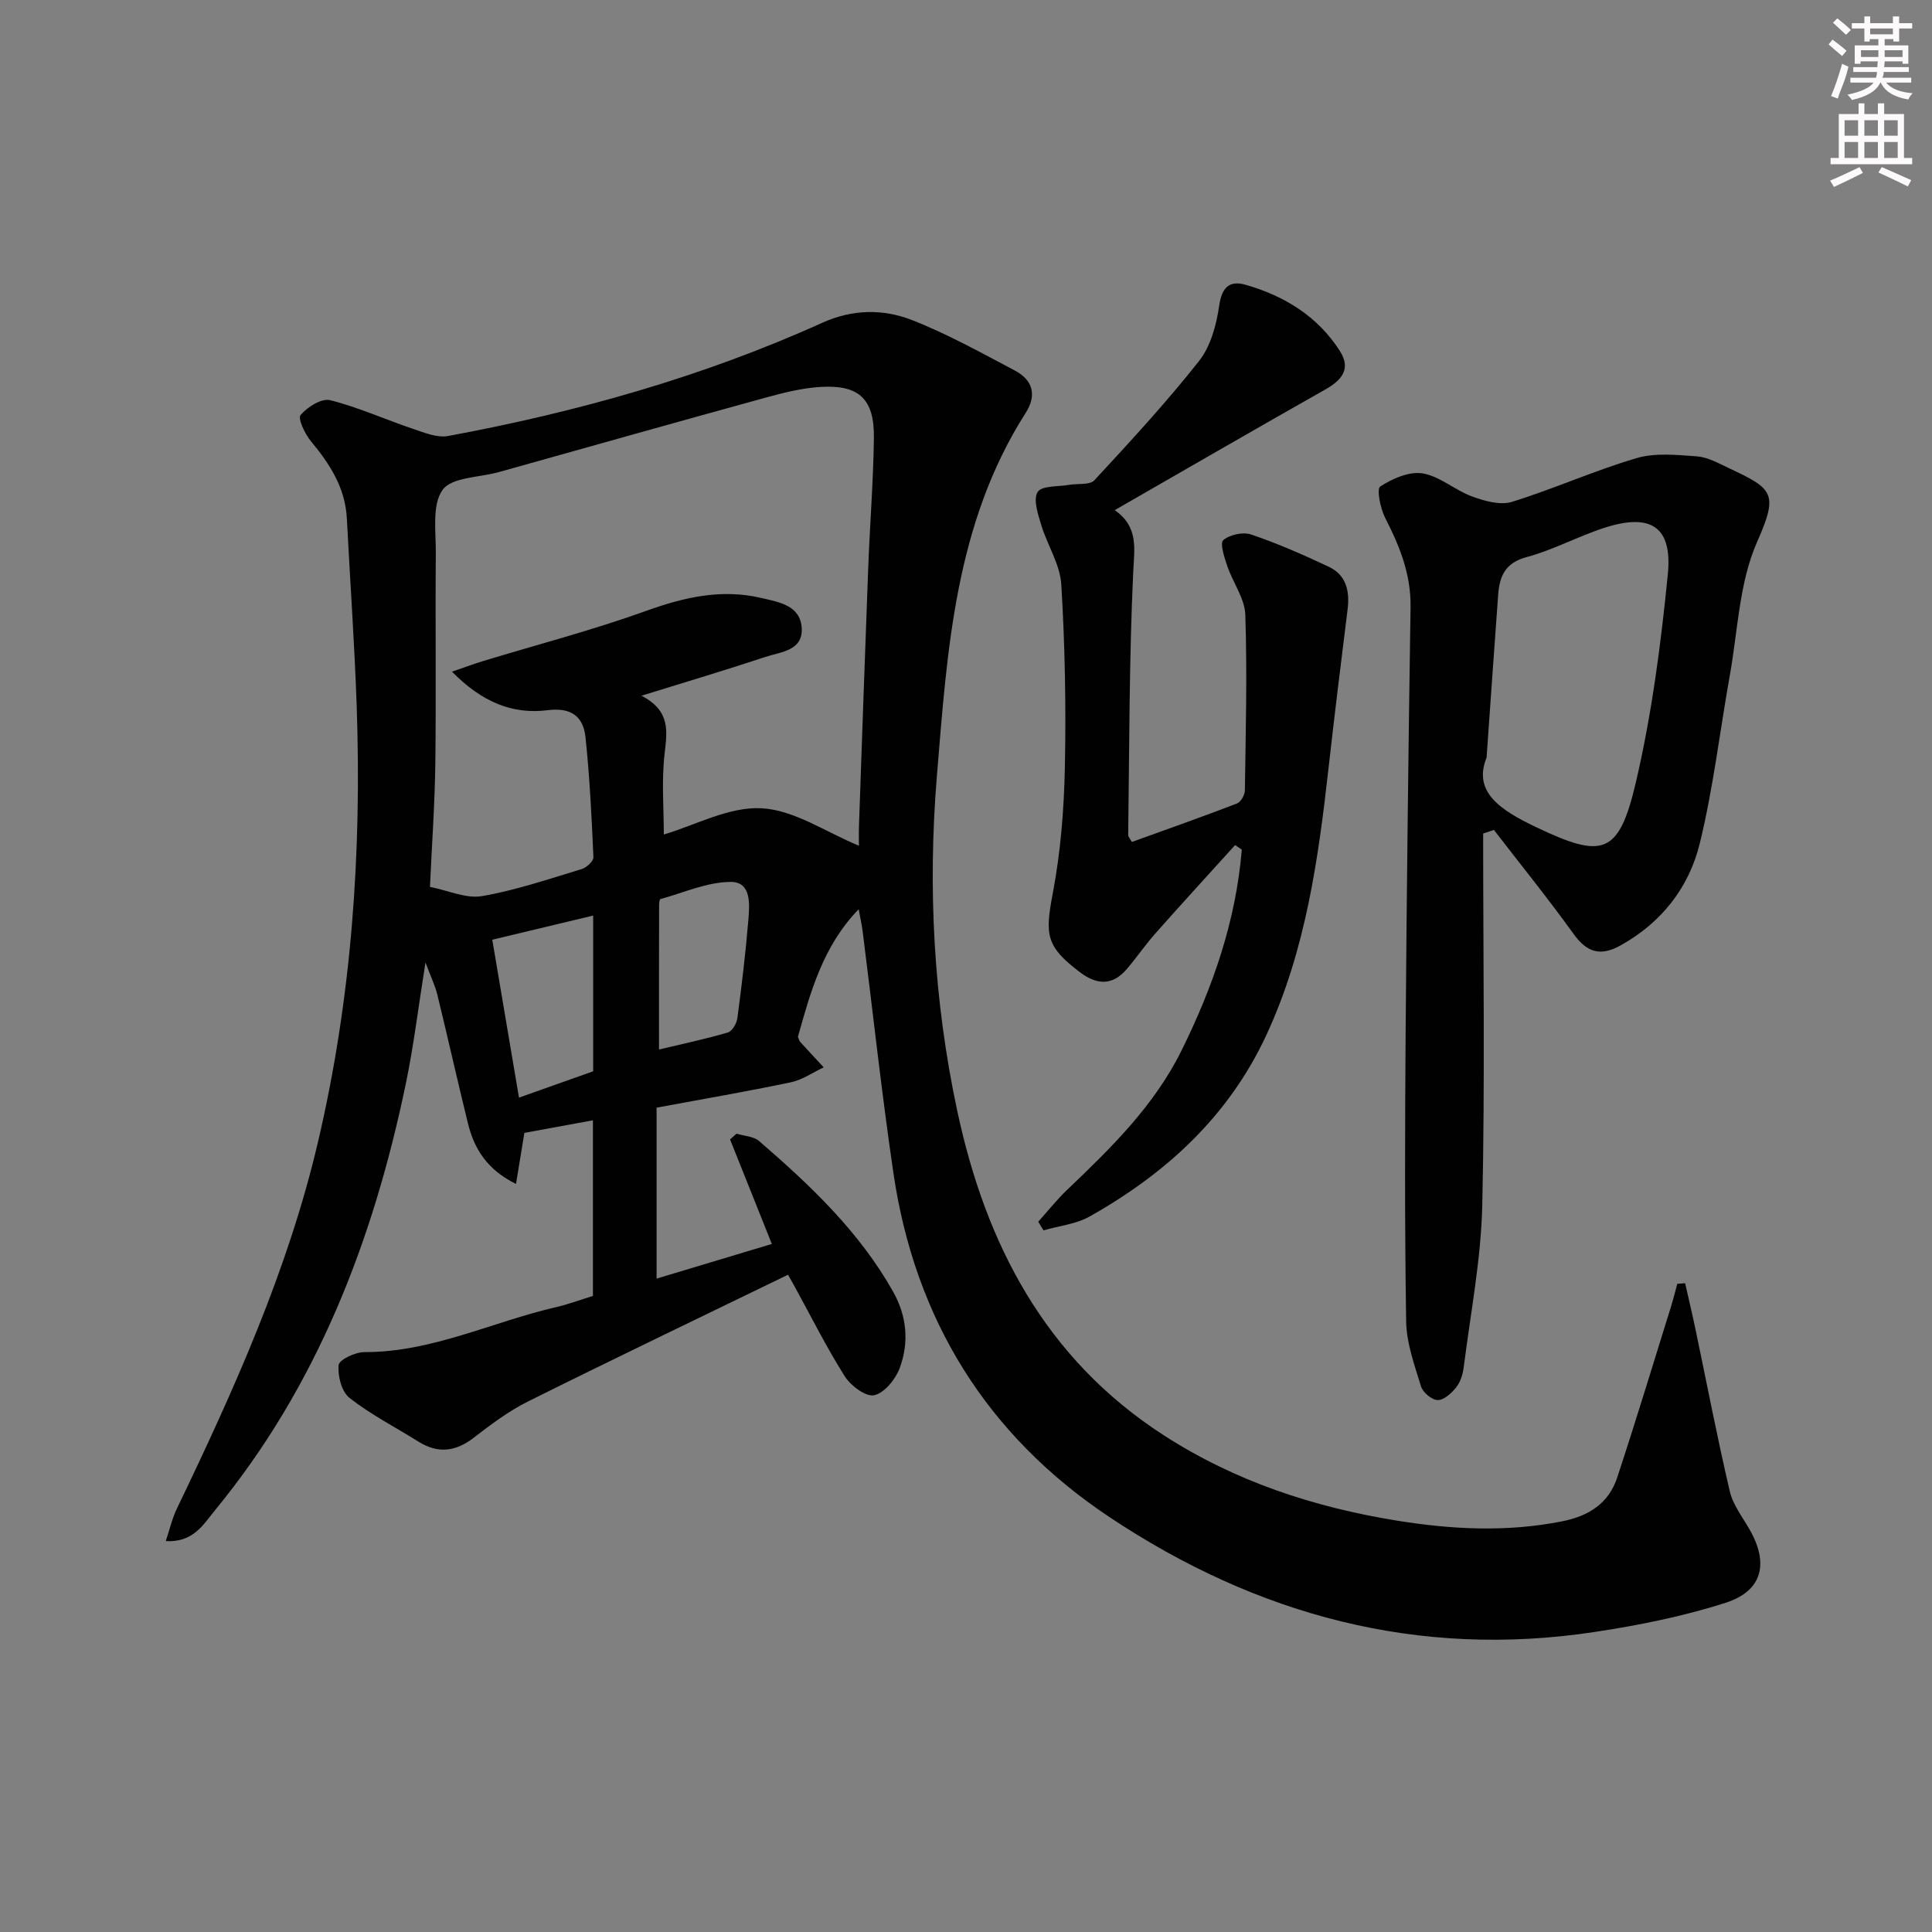 <svg enable-background="new 0 0 400 400" viewBox="0 0 400 400" xmlns="http://www.w3.org/2000/svg"><rect x="0" y="0" width="400" height="400" fill="#808080" stroke="none"/><g fill="#010102"><path d="m177.78 188.25c-7.45 7.69-9.96 17.14-12.58 26.4.2.47.27.83.47 1.06 1.61 1.77 3.24 3.52 4.87 5.27-2.26 1.06-4.42 2.6-6.81 3.1-9.07 1.9-18.21 3.47-27.79 5.25v35.39c7.92-2.38 15.73-4.73 23.86-7.17-2.97-7.44-5.81-14.54-8.65-21.65.45-.39.9-.79 1.34-1.18 1.58.48 3.53.53 4.67 1.52 10.61 9.16 20.76 18.77 27.74 31.17 2.87 5.09 3.35 10.55 1.36 15.87-.86 2.31-3.16 5.12-5.27 5.59-1.7.38-4.84-1.95-6.07-3.89-3.81-6.03-7.01-12.44-10.44-18.7-.46-.84-.93-1.67-1.33-2.36-18.12 8.8-36.06 17.39-53.87 26.26-3.99 1.99-7.64 4.74-11.19 7.48-3.77 2.91-7.41 3.34-11.46.81-4.78-2.99-9.86-5.59-14.27-9.05-1.63-1.28-2.47-4.57-2.25-6.8.11-1.1 3.45-2.69 5.33-2.68 13.97.03 26.41-6.24 39.62-9.29 2.55-.59 5.03-1.52 7.7-2.34 0-12.08 0-24.03 0-36.36-4.8.88-9.44 1.73-14.19 2.6-.53 3.2-1.08 6.53-1.74 10.57-5.96-2.93-8.65-7.25-9.95-12.55-2.18-8.86-4.17-17.76-6.33-26.62-.46-1.86-1.32-3.63-2.46-6.68-1.48 9.25-2.44 17.27-4.08 25.15-6.72 32.27-18.28 62.44-39.48 88.24-2.41 2.93-4.45 6.72-10.21 6.41.84-2.52 1.33-4.7 2.27-6.66 11.81-24.57 23.02-49.37 29.27-76.08 6.95-29.67 9.04-59.78 7.99-90.14-.45-12.96-1.37-25.9-2.04-38.86-.33-6.34-3.52-11.26-7.43-15.97-1.24-1.5-2.76-4.69-2.15-5.43 1.39-1.66 4.35-3.52 6.11-3.08 5.84 1.46 11.4 4 17.14 5.93 2.35.79 5.03 1.91 7.3 1.49 26.69-4.95 52.7-12.25 77.5-23.46 6.16-2.78 12.52-2.89 18.47-.57 7.37 2.88 14.37 6.78 21.39 10.49 3.65 1.93 4.59 5.04 2.23 8.73-14.65 22.95-16.24 49.09-18.39 75.1-1.93 23.35-.68 46.58 4.21 69.44 5.88 27.54 18.18 51.29 42.76 67.16 14.8 9.55 31.07 14.89 48.27 17.67 11.35 1.83 22.73 2.42 34.17.15 5.57-1.1 9.68-3.73 11.44-9.09 3.84-11.64 7.39-23.37 11.04-35.07.52-1.66.94-3.35 1.4-5.02.54-.04 1.08-.08 1.62-.12.72 3.19 1.48 6.37 2.15 9.57 2.34 11.17 4.49 22.39 7.09 33.5.66 2.81 2.63 5.34 4.11 7.93 4.01 6.99 2.68 12.7-4.97 15.16-8.78 2.82-17.96 4.65-27.1 6.04-36.6 5.56-69.97-3.49-100.42-23.75-25.48-16.96-40.33-41.02-44.78-71.27-2.44-16.59-4.24-33.27-6.35-49.9-.17-1.41-.5-2.83-.84-4.71zm-84.2-49.19c2.89-.99 4.67-1.66 6.49-2.21 11.25-3.42 22.65-6.39 33.7-10.37 7.89-2.84 15.59-4.61 23.85-2.68 3.72.87 8.15 1.56 8.37 6.32.22 4.64-4.39 4.85-7.53 5.89-8.11 2.7-16.31 5.13-25.65 8.03 6.08 3.16 5.31 7.39 4.78 12.07-.64 5.7-.15 11.52-.15 16.66 6.5-1.91 13.48-5.79 20.23-5.43 6.77.36 13.31 4.94 20.16 7.76 0-1.41-.04-2.74.01-4.07.63-17.79 1.23-35.58 1.91-53.37.34-8.97 1.06-17.94 1.18-26.92.11-8.07-2.98-11.06-10.86-10.64-3.93.21-7.86 1.21-11.68 2.26-18.39 5.05-36.74 10.24-55.1 15.38-4.04 1.13-9.79 1.04-11.67 3.7-2.22 3.13-1.35 8.63-1.39 13.11-.12 14.49.08 28.99-.1 43.48-.11 8.46-.72 16.9-1.11 25.59 3.81.75 7.49 2.48 10.78 1.91 7-1.21 13.81-3.54 20.64-5.6 1-.3 2.46-1.65 2.42-2.45-.36-8.27-.77-16.55-1.63-24.78-.45-4.32-2.9-6.29-7.86-5.66-7.24.91-13.59-1.66-19.79-7.98zm8.34 55.5c1.87 11.04 3.65 21.59 5.53 32.69 5.37-1.9 10.32-3.66 15.36-5.45 0-10.79 0-21.39 0-32.24-6.94 1.66-13.65 3.27-20.89 5zm34.52 22.73c5.01-1.2 9.68-2.18 14.24-3.52.9-.26 1.83-1.86 1.98-2.95.9-6.74 1.71-13.49 2.27-20.26.27-3.24.7-7.97-3.62-7.97-4.87.01-9.74 2.22-14.58 3.56-.21.06-.27.92-.27 1.4-.03 9.74-.02 19.5-.02 29.74z"/><path d="m307.07 172.58c0 25.63.39 51.27-.18 76.89-.25 11.22-2.43 22.41-3.84 33.59-.18 1.45-.67 3.05-1.55 4.16-.96 1.21-2.53 2.65-3.83 2.65-1.19 0-3.08-1.57-3.46-2.82-1.35-4.41-3.01-8.96-3.08-13.47-.32-20.32-.25-40.66-.1-60.99.22-28.98.57-57.95 1.01-86.92.1-6.78-2.27-12.63-5.27-18.48-.99-1.94-1.78-5.96-1.01-6.47 2.53-1.63 6.01-3.17 8.78-2.71 3.58.6 6.72 3.5 10.27 4.79 2.57.94 5.81 1.85 8.23 1.1 8.69-2.69 17.04-6.47 25.75-9.04 3.88-1.15 8.35-.68 12.51-.38 2.22.16 4.42 1.39 6.52 2.38 9.31 4.39 10.45 5.19 5.94 15.41-3.7 8.41-3.96 18.34-5.63 27.62-2.07 11.58-3.42 23.33-6.21 34.73-2.23 9.1-7.87 16.37-16.37 21.1-4.12 2.3-6.93 1.56-9.72-2.31-5.29-7.35-11-14.41-16.53-21.58-.73.25-1.48.5-2.23.75zm.71-15.73c-2.89 7.13 2.88 10.89 10.29 14.42 13.73 6.53 17.08 5.82 20.61-9.26 3.31-14.14 5.2-28.7 6.63-43.18.96-9.74-3.51-12.62-12.96-9.61-5.52 1.76-10.71 4.63-16.28 6.12-4.47 1.2-5.61 3.98-5.89 7.8-.77 10.44-1.49 20.88-2.4 33.71z"/><path d="m255.72 174.96c-5.52 6.11-11.09 12.17-16.55 18.34-2.09 2.36-3.87 5-5.93 7.39-2.95 3.42-6.16 3.23-9.63.61-7.02-5.3-7.29-7.7-5.67-16.2 1.64-8.59 2.35-17.44 2.53-26.19.26-12.62.02-25.29-.74-37.89-.25-4.19-2.91-8.19-4.17-12.37-.67-2.23-1.69-5.28-.72-6.8.85-1.33 4.24-1.07 6.52-1.47 1.77-.31 4.26.09 5.22-.95 7.45-8.04 14.9-16.11 21.68-24.7 2.4-3.04 3.58-7.46 4.16-11.43.55-3.81 2.12-5.3 5.46-4.34 8.04 2.3 14.95 6.53 19.54 13.73 2.36 3.7.37 6.03-3.05 7.96-14.31 8.09-28.54 16.33-43.58 24.97 4.98 3.47 4.06 7.89 3.83 12.86-.85 18.1-.79 36.24-1.04 54.37-.01.42.43.85.76 1.47 7.3-2.64 14.57-5.2 21.77-7.97.8-.31 1.62-1.77 1.63-2.71.17-12.11.49-24.24.09-36.34-.11-3.4-2.58-6.69-3.74-10.11-.6-1.77-1.56-4.72-.82-5.36 1.33-1.14 4.08-1.74 5.76-1.17 5.48 1.86 10.81 4.2 16.05 6.67 3.67 1.72 4.4 5.07 3.92 8.88-1.35 10.85-2.69 21.69-3.91 32.55-2.13 19-4.72 37.88-12.88 55.49-7.81 16.84-20.76 28.69-36.61 37.61-2.83 1.59-6.35 1.94-9.55 2.87-.37-.59-.73-1.19-1.1-1.78 2-2.22 3.87-4.59 6.03-6.65 9.06-8.63 17.99-17.38 23.63-28.78 6.52-13.17 11.28-26.88 12.49-41.61-.47-.32-.92-.63-1.38-.95z"/></g><path d="m378.6 9.2.8-1c.9.7 1.9 1.4 2.9 2.3l-.9 1.1c-1.1-.9-2-1.7-2.8-2.4zm.5 10.7c.9-2.1 1.6-4.3 2.3-6.7.4.2.8.4 1.3.6-.7 3.1-1.5 4.3-2.2 6.6zm.4-15.2.9-.9c1 .8 2 1.6 2.8 2.4l-1 1c-1-.9-1.9-1.8-2.7-2.5zm12.5-1.3h1.2v1.4h2.7v1.1h-2.7v2.7h-1.2v-.5h-1.8v1.3h4.9v3.8h-1.2v-.5h-3.7c0 .4-.1.9-.1 1.2h5.1v1h-5.2c0 .5-.1.9-.3 1.2h6v1h-5.2c1.1 1.3 2.9 2 5.5 2.2-.4.4-.7.8-.9 1.3-2.9-.5-4.8-1.6-5.7-3.5h-.1c-.8 1.7-2.7 2.9-5.9 3.6-.2-.4-.6-.8-.9-1.1 2.8-.6 4.6-1.4 5.4-2.5h-4.8v-1h5.3c.1-.3.2-.7.2-1.2h-4.9v-1h5c0-.4 0-.8.1-1.2h-3.6v.5h-1.2v-3.8h4.9v-1.3h-1.8v.5h-1.1v-2.7h-2.6v-1.1h2.6v-1.4h1.2v1.4h4.7v-1.4zm-6.7 8.4h3.6c0-.4 0-.9 0-1.4h-3.6zm1.9-4.7h4.7v-1.2h-4.7zm6.7 3.3h-3.7v1.4h3.7z" fill="#fcfafa"/><path d="m384.7 21.4h1.3v2.2h2.8v-2.2h1.3v2.2h4.1v9.1h1.7v1.3h-16.9v-1.3h1.7v-9.1h4.1v-2.2zm.3 13.2.7 1.2c-1.8.9-3.8 1.9-6 2.9-.2-.4-.5-.8-.8-1.3 2.4-1 4.4-2 6.1-2.8zm-3.1-6.5h2.8v-3.2h-2.8zm0 4.6h2.8v-3.3h-2.8v3.2zm4.1-4.6h2.8v-3.2h-2.8zm0 4.6h2.8v-3.3h-2.8zm3.6 1.9c2.1.9 4.1 1.8 6.1 2.7l-.7 1.3c-2.2-1.1-4.2-2-6.1-2.9zm3.3-9.7h-2.8v3.2h2.8zm-2.8 7.8h2.8v-3.3h-2.8z" fill="#fcfafa"/></svg>